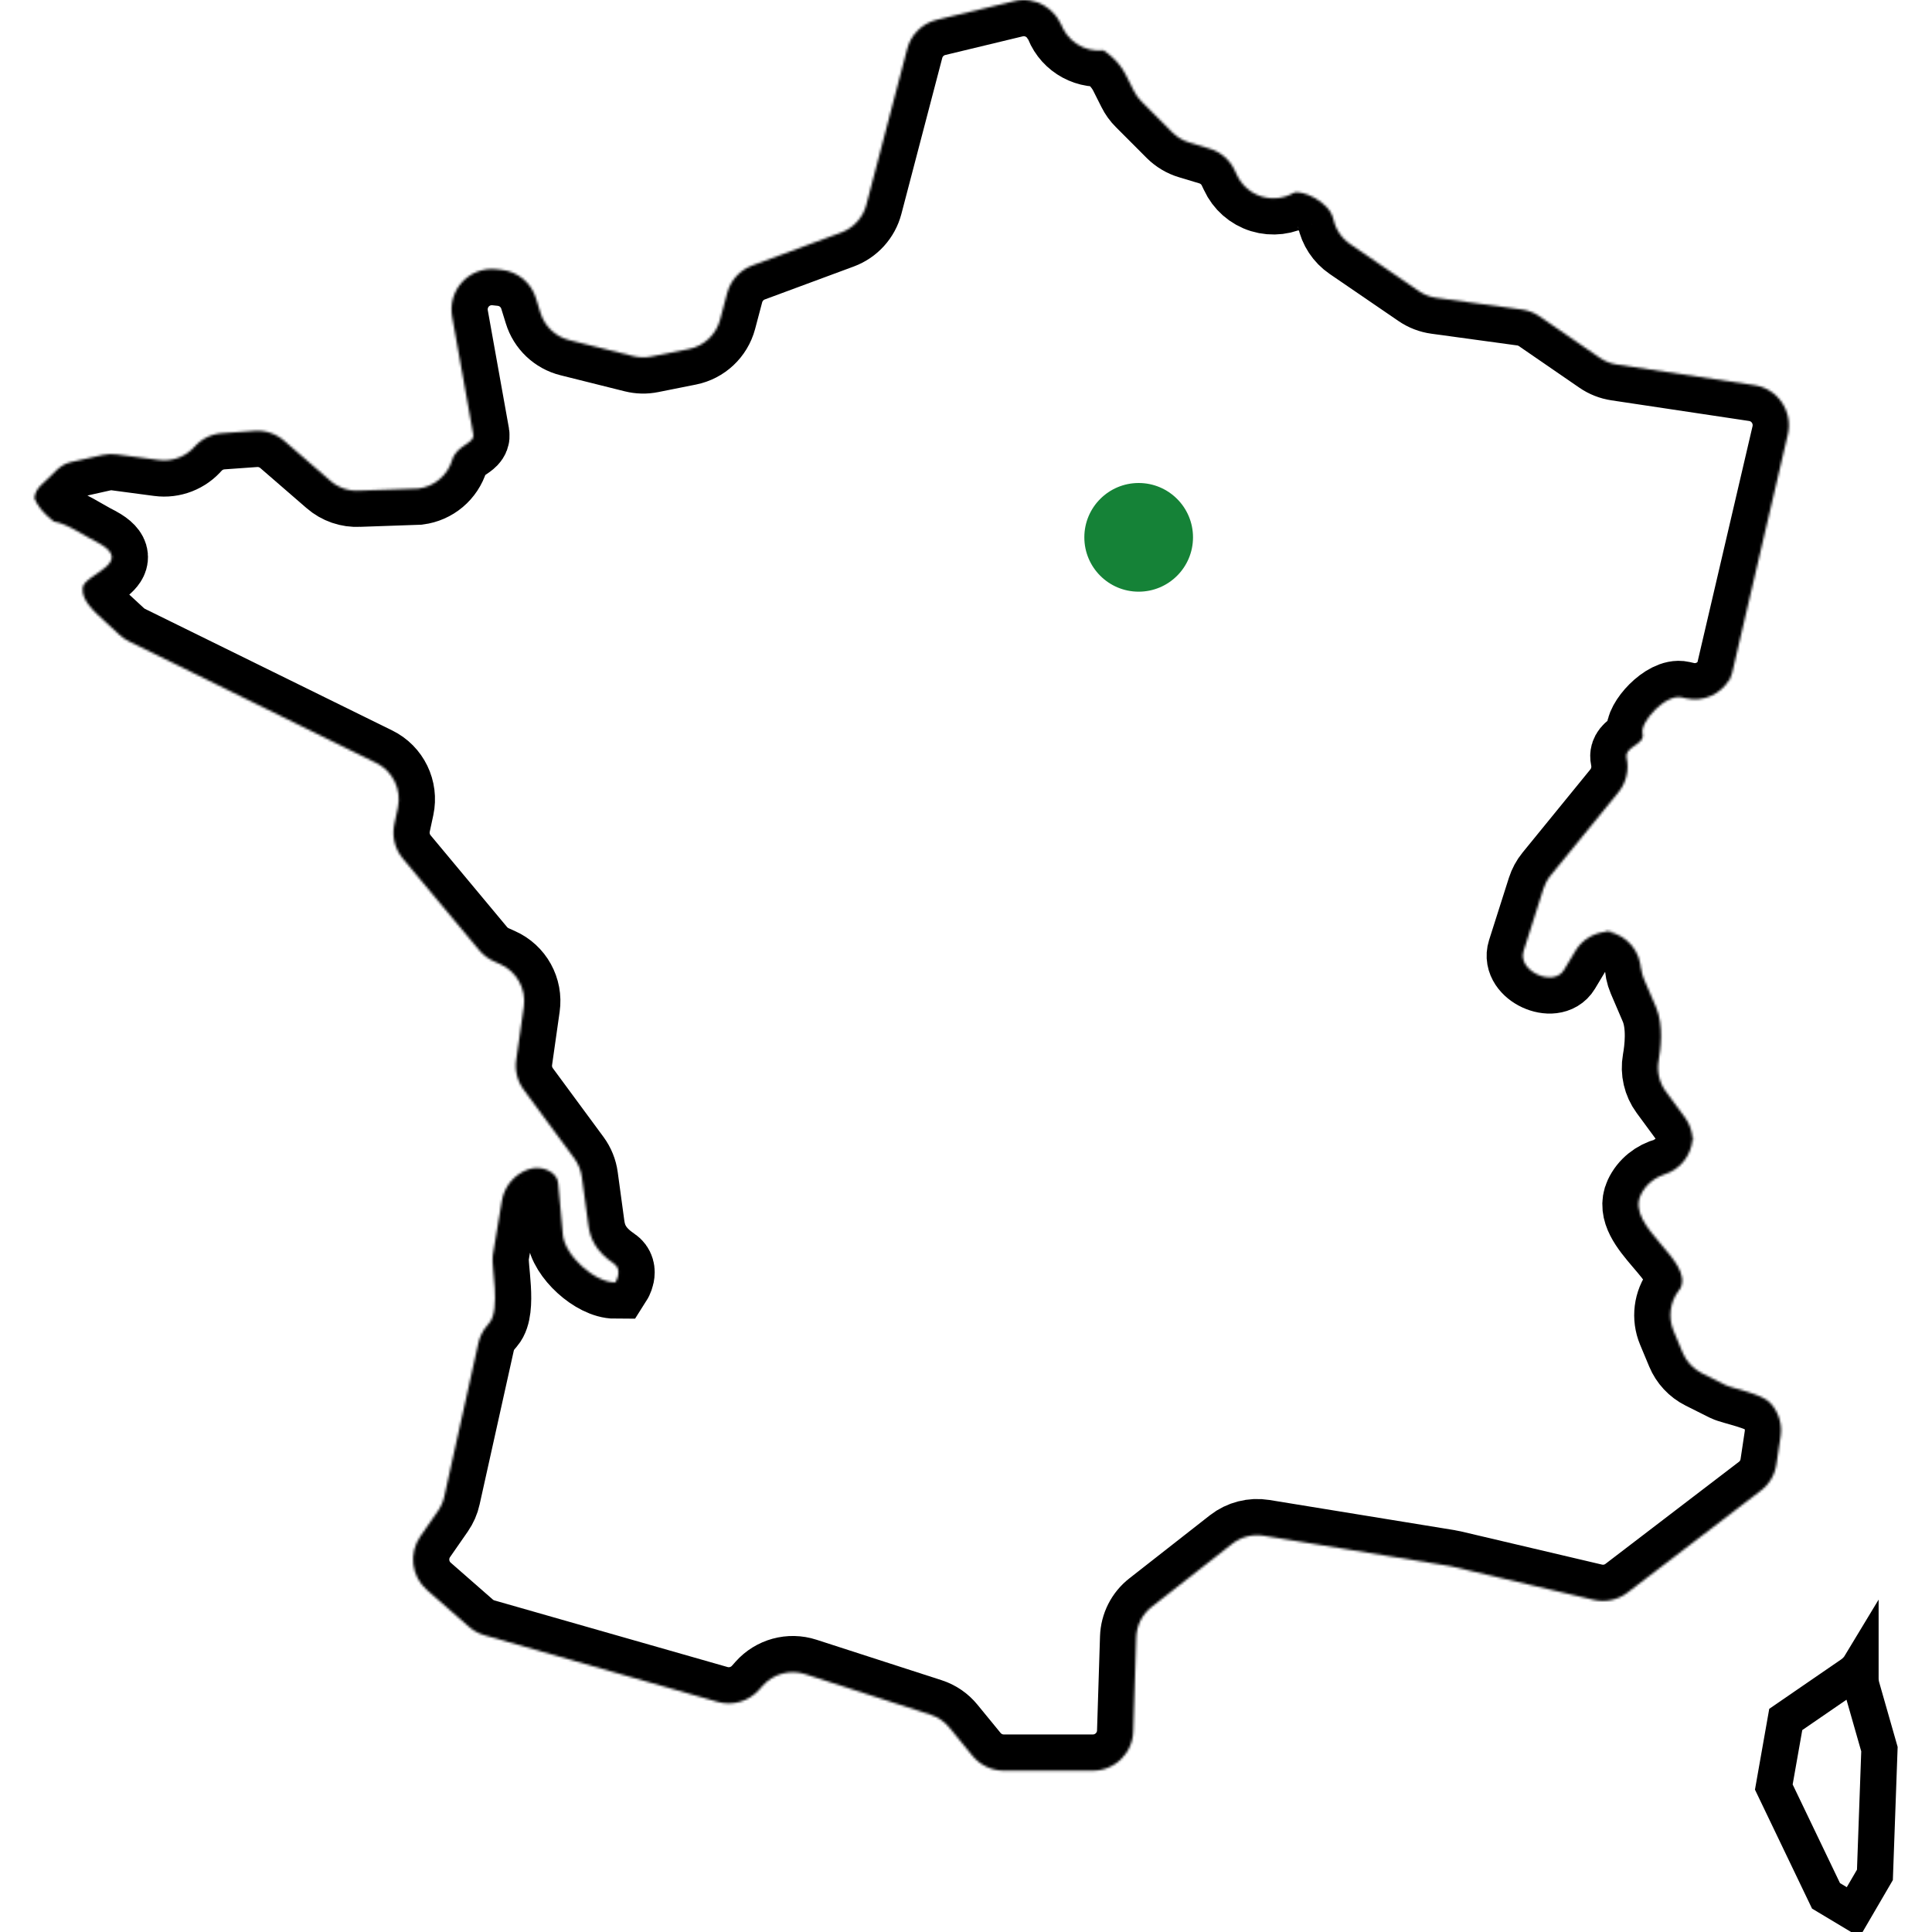 <svg width="800" height="800" viewBox="0 0 800 800" fill="none" xmlns="http://www.w3.org/2000/svg">
<g clip-path="url(#clip0_141_6)">
<mask id="path-1-inside-1_141_6" fill="white">
<path d="M664.216 385.253C664.833 385.306 665.341 385.628 665.928 385.748C666.706 385.709 667.467 385.561 668.259 385.628L664.216 385.253Z"/>
</mask>
<path d="M664.216 385.253L665.502 370.308L662.83 400.189L664.216 385.253ZM665.928 385.748L662.919 400.443L664.781 400.825L666.68 400.73L665.928 385.748ZM668.259 385.628L666.992 400.574L669.644 370.692L668.259 385.628ZM662.929 400.198C661.965 400.115 661.191 399.939 660.68 399.798C660.426 399.728 660.227 399.664 660.101 399.622C660.037 399.6 659.986 399.583 659.954 399.571C659.922 399.56 659.902 399.553 659.902 399.552C659.901 399.552 659.904 399.553 659.911 399.556C659.919 399.559 659.929 399.562 659.944 399.568C659.968 399.577 660.025 399.598 660.08 399.619C660.194 399.661 660.396 399.735 660.637 399.818C660.883 399.902 661.205 400.007 661.582 400.115C661.961 400.224 662.411 400.339 662.919 400.443L668.937 371.053C669.645 371.198 670.162 371.369 670.362 371.438C670.463 371.472 670.526 371.496 670.501 371.487C670.488 371.482 670.475 371.477 670.43 371.46C670.393 371.447 670.332 371.424 670.264 371.399C669.839 371.242 667.951 370.519 665.502 370.308L662.929 400.198ZM666.68 400.73C666.952 400.716 667.197 400.699 667.403 400.682C667.608 400.666 667.79 400.65 667.929 400.636C667.999 400.63 668.064 400.623 668.117 400.618C668.181 400.612 668.209 400.609 668.257 400.604C668.338 400.597 668.371 400.593 668.387 400.592C668.422 400.589 668.285 400.602 668.061 400.608C667.827 400.614 667.457 400.614 666.992 400.574L669.527 370.682C667.85 370.54 666.457 370.647 665.79 370.705C665.612 370.72 665.453 370.736 665.341 370.746C665.203 370.76 665.162 370.764 665.09 370.771C664.969 370.782 665.036 370.774 665.176 370.767L666.68 400.73ZM669.644 370.692L665.601 370.317L662.83 400.189L666.874 400.564L669.644 370.692Z" fill="black" mask="url(#path-1-inside-1_141_6)"/>
<mask id="path-3-inside-2_141_6" fill="white">
<path d="M716.855 280.339C716.72 280.592 716.492 280.767 716.358 281.008C716.211 281.356 716.144 281.744 715.97 282.078L716.855 280.339Z"/>
</mask>
<path d="M716.855 280.339L730.225 287.138L703.606 273.306L716.855 280.339ZM716.358 281.008L703.261 273.694L702.857 274.418L702.535 275.181L716.358 281.008ZM715.97 282.078L702.6 275.279L729.286 288.985L715.97 282.078ZM703.606 273.306C704.057 272.455 704.508 271.821 704.797 271.44C704.943 271.248 705.063 271.101 705.134 271.016C705.199 270.937 705.248 270.88 705.229 270.902C705.22 270.913 705.228 270.904 705.213 270.921C705.205 270.93 705.194 270.944 705.181 270.959C705.155 270.989 705.115 271.036 705.068 271.092C704.976 271.201 704.829 271.378 704.657 271.597C704.318 272.03 703.791 272.746 703.261 273.694L729.454 288.321C728.992 289.149 728.543 289.753 728.289 290.077C728.16 290.243 728.057 290.366 728.009 290.423C727.972 290.467 727.933 290.512 727.983 290.454C728.009 290.423 728.104 290.313 728.214 290.181C728.329 290.042 728.493 289.841 728.681 289.593C729.056 289.101 729.585 288.35 730.103 287.372L703.606 273.306ZM702.535 275.181C702.404 275.493 702.297 275.774 702.211 276.01C702.125 276.245 702.056 276.449 702.005 276.606C701.979 276.685 701.956 276.756 701.938 276.815C701.919 276.873 701.903 276.925 701.891 276.964C701.88 277 701.868 277.037 701.863 277.053C701.86 277.063 701.858 277.07 701.856 277.075C701.856 277.078 701.855 277.08 701.855 277.081C701.854 277.082 701.854 277.082 701.854 277.082C701.854 277.082 701.855 277.079 701.857 277.074C701.858 277.069 701.861 277.061 701.864 277.051C701.87 277.031 701.881 277 701.894 276.96C701.92 276.881 701.963 276.755 702.022 276.596C702.081 276.436 702.161 276.232 702.264 275.995C702.366 275.757 702.495 275.479 702.655 275.172L729.286 288.985C729.687 288.211 729.963 287.53 730.145 287.042C730.32 286.568 730.445 286.17 730.494 286.014C730.507 285.97 730.52 285.93 730.527 285.907C730.536 285.877 730.539 285.868 730.542 285.859C730.547 285.842 730.535 285.881 730.514 285.944C730.475 286.063 730.363 286.399 730.18 286.834L702.535 275.181ZM729.341 288.877L730.225 287.138L703.484 273.54L702.6 275.279L729.341 288.877Z" fill="black" mask="url(#path-3-inside-2_141_6)"/>
<mask id="path-5-inside-3_141_6" fill="white">
<path d="M701.111 470.259C701.111 470.703 700.936 471.105 700.897 471.531C700.937 471.986 701.111 472.402 701.111 472.856V470.259Z"/>
</mask>
<path d="M700.897 471.531L685.959 470.163L685.835 471.515L685.956 472.866L700.897 471.531ZM686.111 470.259C686.111 469.387 686.197 468.681 686.27 468.223C686.307 467.994 686.342 467.812 686.367 467.695C686.39 467.582 686.408 467.506 686.408 467.505C686.408 467.505 686.407 467.509 686.401 467.537C686.396 467.557 686.385 467.604 686.373 467.652C686.361 467.704 686.345 467.773 686.327 467.853C686.309 467.934 686.288 468.031 686.265 468.14C686.22 468.357 686.164 468.642 686.11 468.976C686.055 469.312 686.001 469.712 685.959 470.163L715.834 472.899C715.772 473.573 715.672 474.08 715.628 474.29C715.616 474.347 715.606 474.392 715.6 474.42C715.597 474.434 715.594 474.445 715.592 474.453C715.591 474.46 715.59 474.464 715.59 474.464C715.59 474.464 715.59 474.464 715.59 474.462C715.591 474.46 715.591 474.458 715.592 474.455C715.594 474.447 715.596 474.439 715.599 474.424C715.605 474.399 715.617 474.351 715.629 474.298C715.672 474.11 715.793 473.59 715.896 472.947C716.003 472.276 716.111 471.354 716.111 470.259H686.111ZM685.956 472.866C685.994 473.292 686.044 473.672 686.094 473.994C686.144 474.315 686.195 474.591 686.238 474.804C686.259 474.911 686.279 475.007 686.297 475.088C686.314 475.168 686.329 475.237 686.341 475.29C686.352 475.341 686.363 475.389 686.368 475.412C686.375 475.443 686.377 475.45 686.377 475.453C686.378 475.454 686.374 475.439 686.369 475.413C686.363 475.386 686.354 475.344 686.343 475.29C686.322 475.184 686.29 475.014 686.257 474.798C686.191 474.367 686.111 473.693 686.111 472.856H716.111C716.111 471.792 716.009 470.895 715.909 470.245C715.814 469.622 715.701 469.116 715.661 468.934C715.649 468.883 715.639 468.836 715.633 468.812C715.626 468.781 715.625 468.774 715.624 468.77C715.622 468.763 715.637 468.829 715.657 468.928C715.696 469.124 715.783 469.584 715.837 470.196L685.956 472.866ZM716.111 472.856V470.259H686.111V472.856H716.111Z" fill="black" mask="url(#path-5-inside-3_141_6)"/>
<mask id="path-7-inside-4_141_6" fill="white">
<path d="M735.569 606.378L737.309 594.798C738.084 589.711 736.478 584.556 732.944 580.823C729.409 577.087 717.334 574.947 714.55 573.555L704.698 568.616C701.109 566.822 698.272 563.781 696.745 560.087L692.97 551.037C690.695 545.562 691.47 539.284 695.033 534.545L695.836 533.475C701.431 521.855 673.211 508.067 679.37 494.853C681.405 490.475 685.395 487.316 690.08 486.072L688.659 486.447C695.567 484.598 700.347 478.563 700.895 471.534C700.642 468.456 699.691 465.458 697.87 462.953L689.786 451.963C687.081 448.281 686.011 443.648 686.814 439.15C687.617 434.653 688.955 424.584 685.77 417.169L680.791 405.548C679.908 403.475 679.453 401.239 679.453 398.964V401.936C679.453 393.903 673.656 387.303 665.931 385.75C660.403 386.017 655.276 388.856 652.384 393.689L647.591 401.681C643.281 408.87 628.261 402.044 630.884 393.823L639.103 368.014C639.747 366.02 640.736 364.158 642.075 362.525L670.187 328.039C673.373 324.092 674.631 318.909 673.561 313.93C672.489 308.962 681.38 308.455 680.173 303.73C678.995 299.019 689.705 287.237 696.345 288.762L698.112 289.164C705.355 290.837 712.703 287.436 716.358 281.011C716.72 280.155 717.095 279.298 717.309 278.402L740.308 179.847C741.353 175.295 740.469 170.503 737.845 166.647C735.222 162.766 731.098 160.169 726.465 159.484L669.464 150.931C666.975 150.556 664.564 149.619 662.476 148.175L637.442 130.953C635.273 129.467 632.811 128.517 630.214 128.169L594.764 123.323C592.167 122.975 589.705 122.023 587.561 120.552L559.048 101.047C555.434 98.57 552.942 94.795 552.086 90.497L552.167 90.952C550.614 83.133 538.27 78.328 535.647 79.894L535.942 79.706C531.872 82.169 526.947 82.759 522.394 81.366C517.842 79.961 514.12 76.68 512.14 72.37L511.284 70.575C509.276 66.211 505.501 62.919 500.897 61.553L492.491 59.022C489.839 58.233 487.43 56.786 485.448 54.833L472.65 42.008C471.366 40.736 470.32 39.264 469.517 37.656L466.091 30.844C462.958 24.566 456.933 20.83 456.933 20.83C448.93 21.727 441.431 16.814 439.075 9.116L439.906 11.806C437.309 3.359 428.581 -1.608 419.986 0.466L387.911 8.191C381.914 9.637 377.201 14.269 375.648 20.239L358.726 84.819C357.333 90.106 353.451 94.377 348.339 96.278L311.47 109.933C306.383 111.82 302.528 116.064 301.109 121.313L298.164 132.423C296.505 138.581 291.523 143.267 285.259 144.525L269.623 147.645C267.214 148.141 264.697 148.073 262.286 147.472L235.726 140.831C230.023 139.413 225.498 135.116 223.786 129.506L221.912 123.456C219.958 117.07 214.389 112.466 207.748 111.728L205.526 111.488C200.28 110.898 195.058 112.825 191.444 116.681C187.855 120.536 186.275 125.892 187.212 131.086L195.967 179.922C196.637 183.723 189.112 184.164 187.212 190.523C185.284 196.869 179.822 201.488 173.236 202.305L148.631 203.161C144.294 203.402 140.064 201.928 136.797 199.091L117.6 182.464C114.226 179.559 109.862 178.098 105.445 178.42L91.897 179.384C87.345 179.706 83.144 181.873 80.225 185.355L80.867 184.606C77.173 189.023 71.47 191.245 65.767 190.483L48.337 188.167C46.409 187.9 44.428 187.98 42.5 188.408L29.194 191.38C24.401 192.436 21.778 196.761 18.03 199.894C14.067 203.186 14.255 206.347 14.255 206.347C16.477 211.916 22.394 215.984 22.394 215.984C27.722 216.747 34.897 221.902 40.816 224.847C55.916 233.053 35.031 237.778 34.256 243.227C33.478 248.675 39.476 253.642 43.519 257.377L49.516 262.919C50.72 264.003 52.059 264.927 53.506 265.623L155.755 315.905C162.662 319.278 166.358 326.936 164.751 334.431L163.28 341.259C162.208 346.294 163.494 351.541 166.786 355.491L198.461 393.495C200.12 395.464 202.183 397.03 204.537 398.073L207.108 399.225C213.962 402.264 217.951 409.481 216.881 416.897L213.748 438.931C213.133 443.269 214.231 447.688 216.855 451.234L237.819 479.681C239.478 481.944 240.55 484.581 240.923 487.366L243.655 507.445C244.325 512.238 246.253 517.914 254.123 523.163C258.139 525.839 254.792 531.034 254.792 531.034C246.117 531.034 233.828 519.842 233.051 511.222L231.097 489.723C230.722 485.492 224.484 482.212 218.728 484.234C212.998 486.269 208.795 491.262 207.805 497.272L204.03 519.923C203.308 524.114 207.431 542.198 202.558 547.888L201.728 548.866C199.934 550.955 198.675 553.444 198.086 556.122L183.95 619.736C183.495 621.852 182.611 623.845 181.38 625.627L174.017 636.23C169.17 643.244 170.348 652.761 176.773 658.37L194.203 673.633C196.051 675.252 198.247 676.444 200.63 677.127L297.175 704.717C303.359 706.484 310 704.544 314.284 699.737L315.784 698.05C320.201 693.084 327.136 691.195 333.455 693.244L385.316 710.019C388.369 711.008 391.073 712.856 393.108 715.347L402.692 727.047C405.878 730.942 410.617 733.205 415.65 733.205H452.519C461.569 733.205 468.984 726.016 469.253 716.98L470.484 678.023C470.645 673.056 472.975 668.411 476.911 665.359L510.244 639.255C513.912 636.389 518.623 635.172 523.256 635.92L600.098 648.437C600.5 648.491 600.873 648.572 601.25 648.666L659.912 662.467C664.812 663.619 669.953 662.52 673.916 659.469L729.203 617.192C732.65 614.572 734.925 610.689 735.569 606.378Z"/>
</mask>
<path d="M735.569 606.378L737.309 594.798C738.084 589.711 736.478 584.556 732.944 580.823C729.409 577.087 717.334 574.947 714.55 573.555L704.698 568.616C701.109 566.822 698.272 563.781 696.745 560.087L692.97 551.037C690.695 545.562 691.47 539.284 695.033 534.545L695.836 533.475C701.431 521.855 673.211 508.067 679.37 494.853C681.405 490.475 685.395 487.316 690.08 486.072L688.659 486.447C695.567 484.598 700.347 478.563 700.895 471.534C700.642 468.456 699.691 465.458 697.87 462.953L689.786 451.963C687.081 448.281 686.011 443.648 686.814 439.15C687.617 434.653 688.955 424.584 685.77 417.169L680.791 405.548C679.908 403.475 679.453 401.239 679.453 398.964V401.936C679.453 393.903 673.656 387.303 665.931 385.75C660.403 386.017 655.276 388.856 652.384 393.689L647.591 401.681C643.281 408.87 628.261 402.044 630.884 393.823L639.103 368.014C639.747 366.02 640.736 364.158 642.075 362.525L670.187 328.039C673.373 324.092 674.631 318.909 673.561 313.93C672.489 308.962 681.38 308.455 680.173 303.73C678.995 299.019 689.705 287.237 696.345 288.762L698.112 289.164C705.355 290.837 712.703 287.436 716.358 281.011C716.72 280.155 717.095 279.298 717.309 278.402L740.308 179.847C741.353 175.295 740.469 170.503 737.845 166.647C735.222 162.766 731.098 160.169 726.465 159.484L669.464 150.931C666.975 150.556 664.564 149.619 662.476 148.175L637.442 130.953C635.273 129.467 632.811 128.517 630.214 128.169L594.764 123.323C592.167 122.975 589.705 122.023 587.561 120.552L559.048 101.047C555.434 98.57 552.942 94.795 552.086 90.497L552.167 90.952C550.614 83.133 538.27 78.328 535.647 79.894L535.942 79.706C531.872 82.169 526.947 82.759 522.394 81.366C517.842 79.961 514.12 76.68 512.14 72.37L511.284 70.575C509.276 66.211 505.501 62.919 500.897 61.553L492.491 59.022C489.839 58.233 487.43 56.786 485.448 54.833L472.65 42.008C471.366 40.736 470.32 39.264 469.517 37.656L466.091 30.844C462.958 24.566 456.933 20.83 456.933 20.83C448.93 21.727 441.431 16.814 439.075 9.116L439.906 11.806C437.309 3.359 428.581 -1.608 419.986 0.466L387.911 8.191C381.914 9.637 377.201 14.269 375.648 20.239L358.726 84.819C357.333 90.106 353.451 94.377 348.339 96.278L311.47 109.933C306.383 111.82 302.528 116.064 301.109 121.313L298.164 132.423C296.505 138.581 291.523 143.267 285.259 144.525L269.623 147.645C267.214 148.141 264.697 148.073 262.286 147.472L235.726 140.831C230.023 139.413 225.498 135.116 223.786 129.506L221.912 123.456C219.958 117.07 214.389 112.466 207.748 111.728L205.526 111.488C200.28 110.898 195.058 112.825 191.444 116.681C187.855 120.536 186.275 125.892 187.212 131.086L195.967 179.922C196.637 183.723 189.112 184.164 187.212 190.523C185.284 196.869 179.822 201.488 173.236 202.305L148.631 203.161C144.294 203.402 140.064 201.928 136.797 199.091L117.6 182.464C114.226 179.559 109.862 178.098 105.445 178.42L91.897 179.384C87.345 179.706 83.144 181.873 80.225 185.355L80.867 184.606C77.173 189.023 71.47 191.245 65.767 190.483L48.337 188.167C46.409 187.9 44.428 187.98 42.5 188.408L29.194 191.38C24.401 192.436 21.778 196.761 18.03 199.894C14.067 203.186 14.255 206.347 14.255 206.347C16.477 211.916 22.394 215.984 22.394 215.984C27.722 216.747 34.897 221.902 40.816 224.847C55.916 233.053 35.031 237.778 34.256 243.227C33.478 248.675 39.476 253.642 43.519 257.377L49.516 262.919C50.72 264.003 52.059 264.927 53.506 265.623L155.755 315.905C162.662 319.278 166.358 326.936 164.751 334.431L163.28 341.259C162.208 346.294 163.494 351.541 166.786 355.491L198.461 393.495C200.12 395.464 202.183 397.03 204.537 398.073L207.108 399.225C213.962 402.264 217.951 409.481 216.881 416.897L213.748 438.931C213.133 443.269 214.231 447.688 216.855 451.234L237.819 479.681C239.478 481.944 240.55 484.581 240.923 487.366L243.655 507.445C244.325 512.238 246.253 517.914 254.123 523.163C258.139 525.839 254.792 531.034 254.792 531.034C246.117 531.034 233.828 519.842 233.051 511.222L231.097 489.723C230.722 485.492 224.484 482.212 218.728 484.234C212.998 486.269 208.795 491.262 207.805 497.272L204.03 519.923C203.308 524.114 207.431 542.198 202.558 547.888L201.728 548.866C199.934 550.955 198.675 553.444 198.086 556.122L183.95 619.736C183.495 621.852 182.611 623.845 181.38 625.627L174.017 636.23C169.17 643.244 170.348 652.761 176.773 658.37L194.203 673.633C196.051 675.252 198.247 676.444 200.63 677.127L297.175 704.717C303.359 706.484 310 704.544 314.284 699.737L315.784 698.05C320.201 693.084 327.136 691.195 333.455 693.244L385.316 710.019C388.369 711.008 391.073 712.856 393.108 715.347L402.692 727.047C405.878 730.942 410.617 733.205 415.65 733.205H452.519C461.569 733.205 468.984 726.016 469.253 716.98L470.484 678.023C470.645 673.056 472.975 668.411 476.911 665.359L510.244 639.255C513.912 636.389 518.623 635.172 523.256 635.92L600.098 648.437C600.5 648.491 600.873 648.572 601.25 648.666L659.912 662.467C664.812 663.619 669.953 662.52 673.916 659.469L729.203 617.192C732.65 614.572 734.925 610.689 735.569 606.378Z" stroke="black" stroke-width="30" mask="url(#path-7-inside-4_141_6)"/>
<path d="M778.237 724.28L776.364 776.348L767.368 791.772L756.113 785.032L734.498 739.981L739.443 711.992L766.6 693.334C768.158 692.274 769.446 690.898 770.398 689.32V695.002C770.398 696.291 770.597 697.469 770.867 698.477L770.883 698.539L770.901 698.601L778.237 724.28Z" stroke="black" stroke-width="15"/>
<circle cx="471.5" cy="222.5" r="22.5" fill="#158237"/>
</g>
<defs>
<clipPath id="clip0_141_6">
<rect width="800" height="800" fill="white"/>
</clipPath>
</defs>
</svg>
